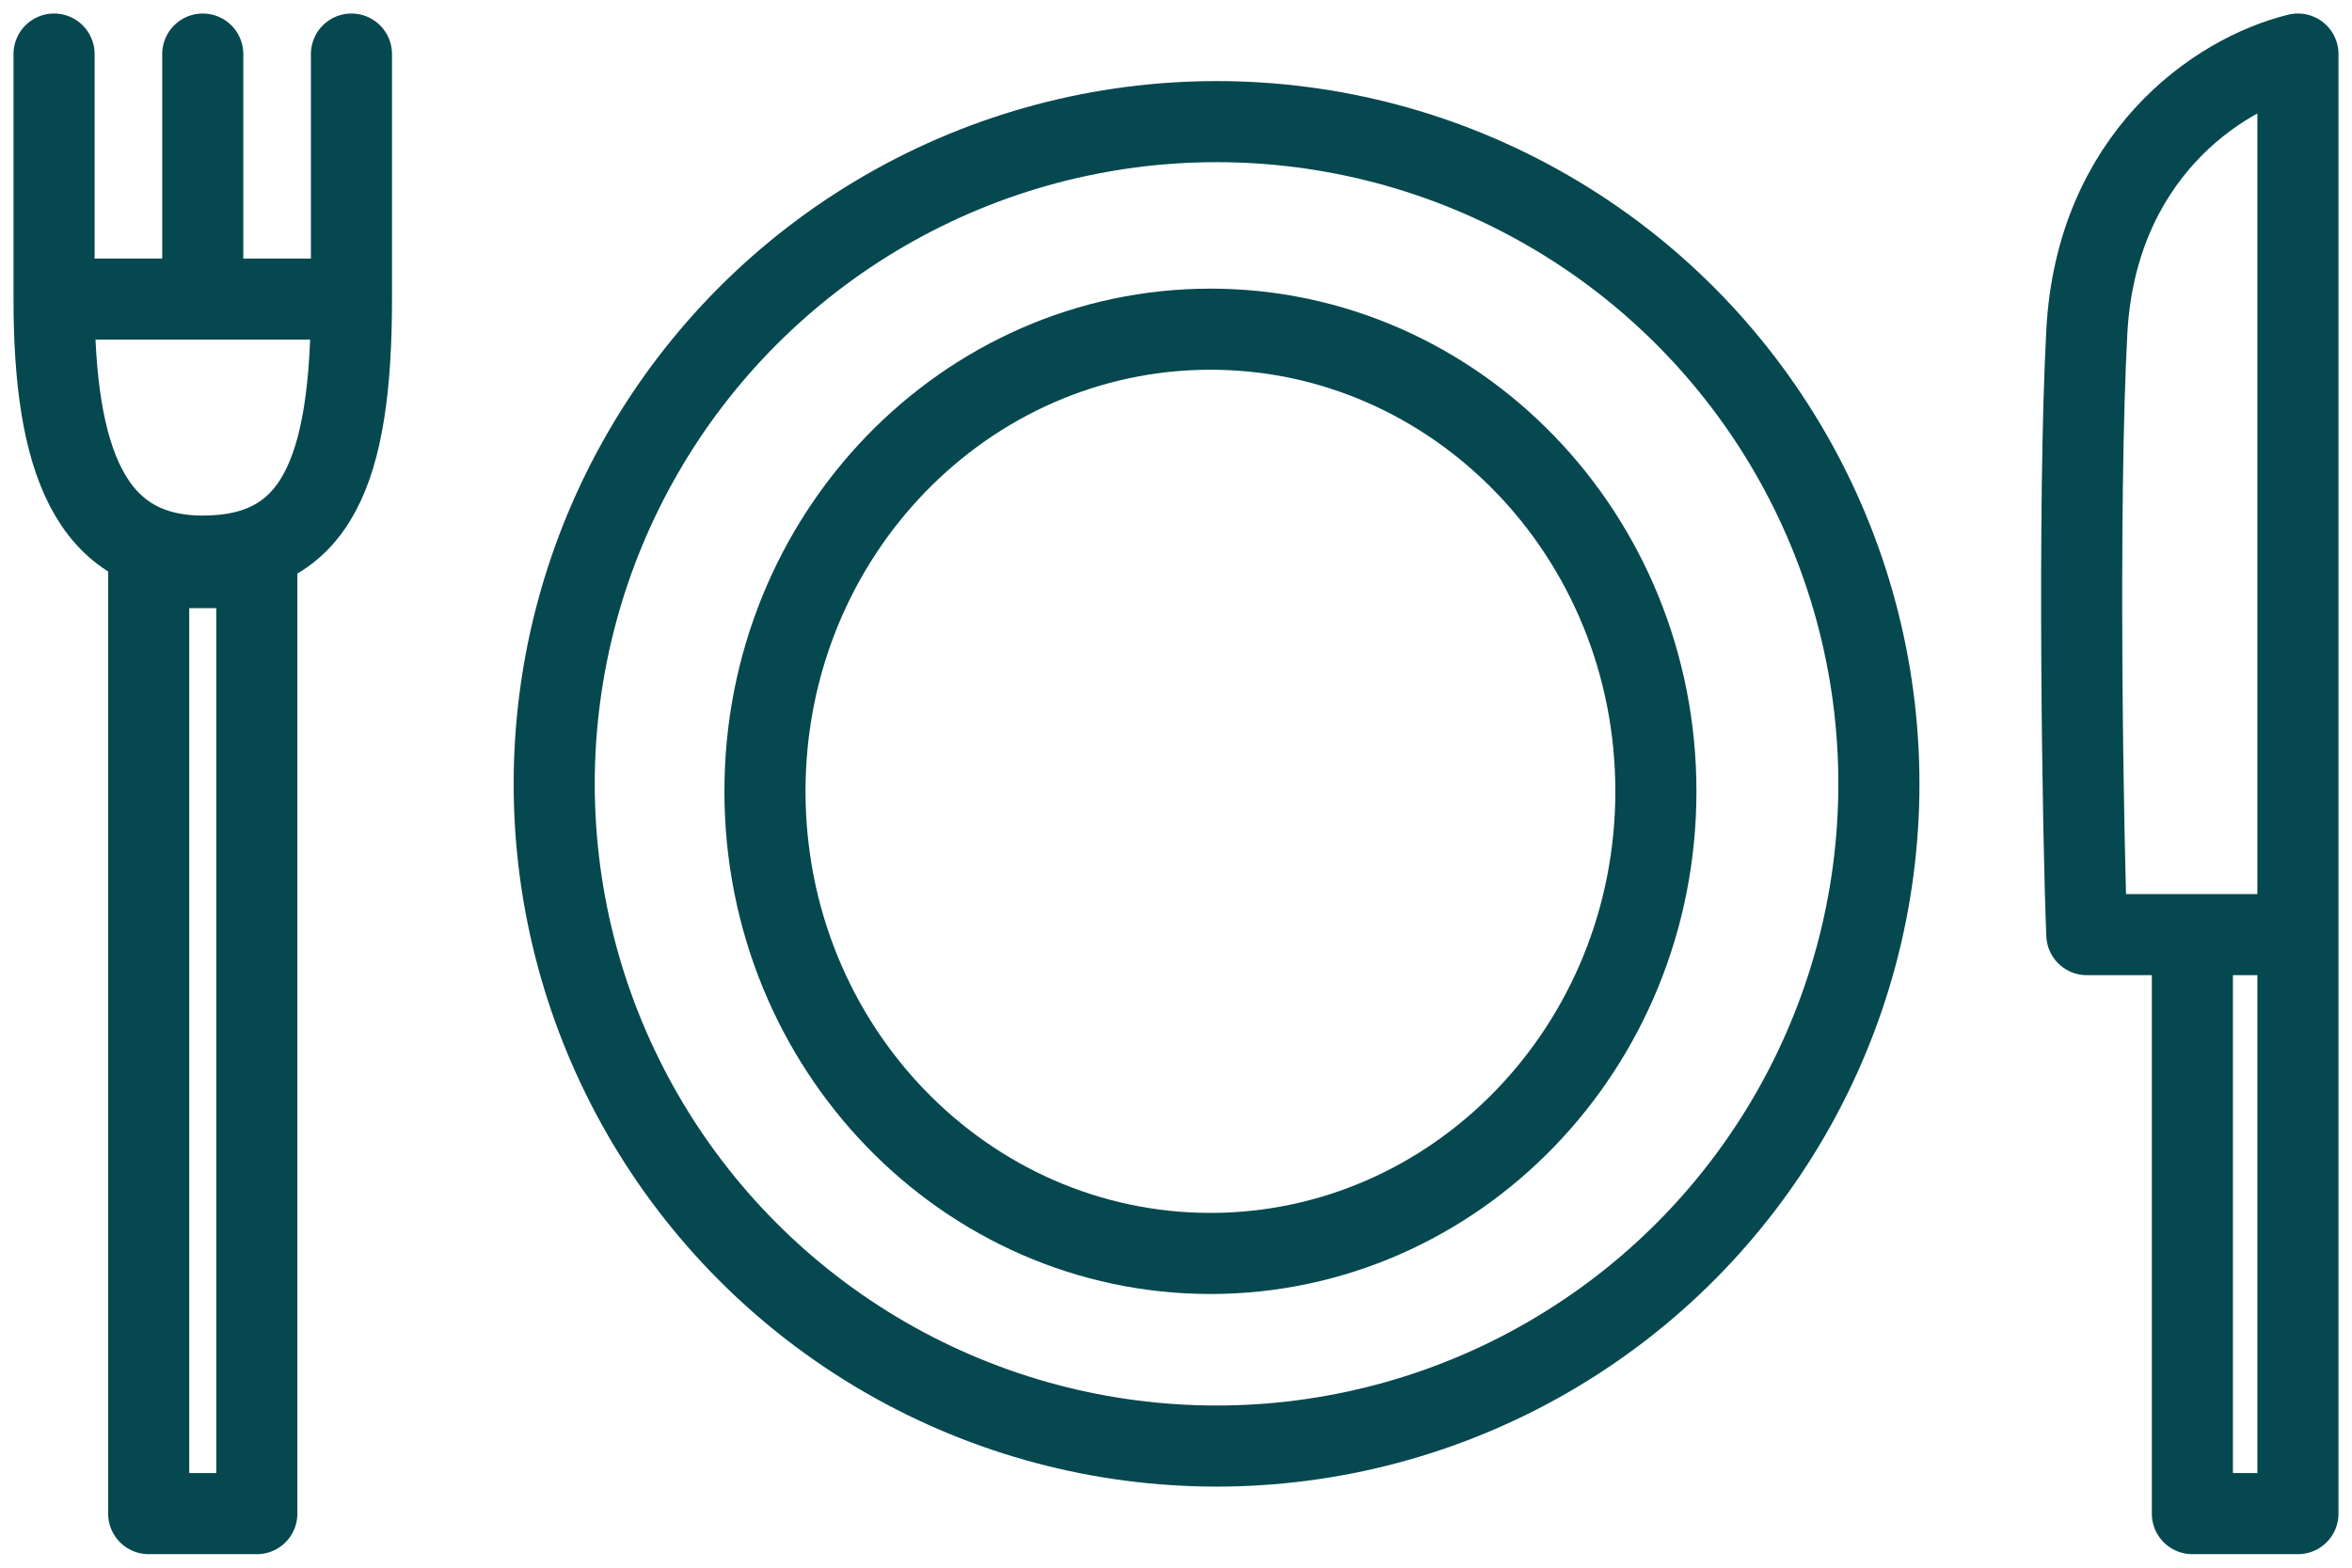 <svg width="87" height="58" viewBox="0 0 87 58" fill="none" xmlns="http://www.w3.org/2000/svg">
<circle cx="45" cy="29" r="24.5" stroke="#06484F" stroke-width="3"/>
<path d="M61.251 29.276C61.251 38.767 53.827 46.374 44.774 46.374C35.721 46.374 28.296 38.767 28.296 29.276C28.296 19.785 35.721 12.179 44.774 12.179C53.827 12.179 61.251 19.785 61.251 29.276Z" stroke="#06484F" stroke-width="3"/>
<path d="M85 34.579V56H81.096V34.579M85 34.579V2C81.963 2.744 77.539 5.838 77.192 12.264C76.845 18.691 77.047 31.157 77.192 34.579H81.096M85 34.579H81.096" stroke="#06484F" stroke-width="3" stroke-linecap="round" stroke-linejoin="round"/>
<path d="M9.5 21V56H5.5V21H9.5Z" stroke="#06484F" stroke-width="3" stroke-linecap="round" stroke-linejoin="round"/>
<path d="M2 11.066C2 17 3.321 20.574 7.5 20.574C11.679 20.574 13 17.5 13 11.066M2 11.066H7.5M2 11.066V2M13 11.066H7.5M13 11.066V2M7.5 11.066L7.5 2" stroke="#06484F" stroke-width="3" stroke-linecap="round" stroke-linejoin="round"/>
</svg>
